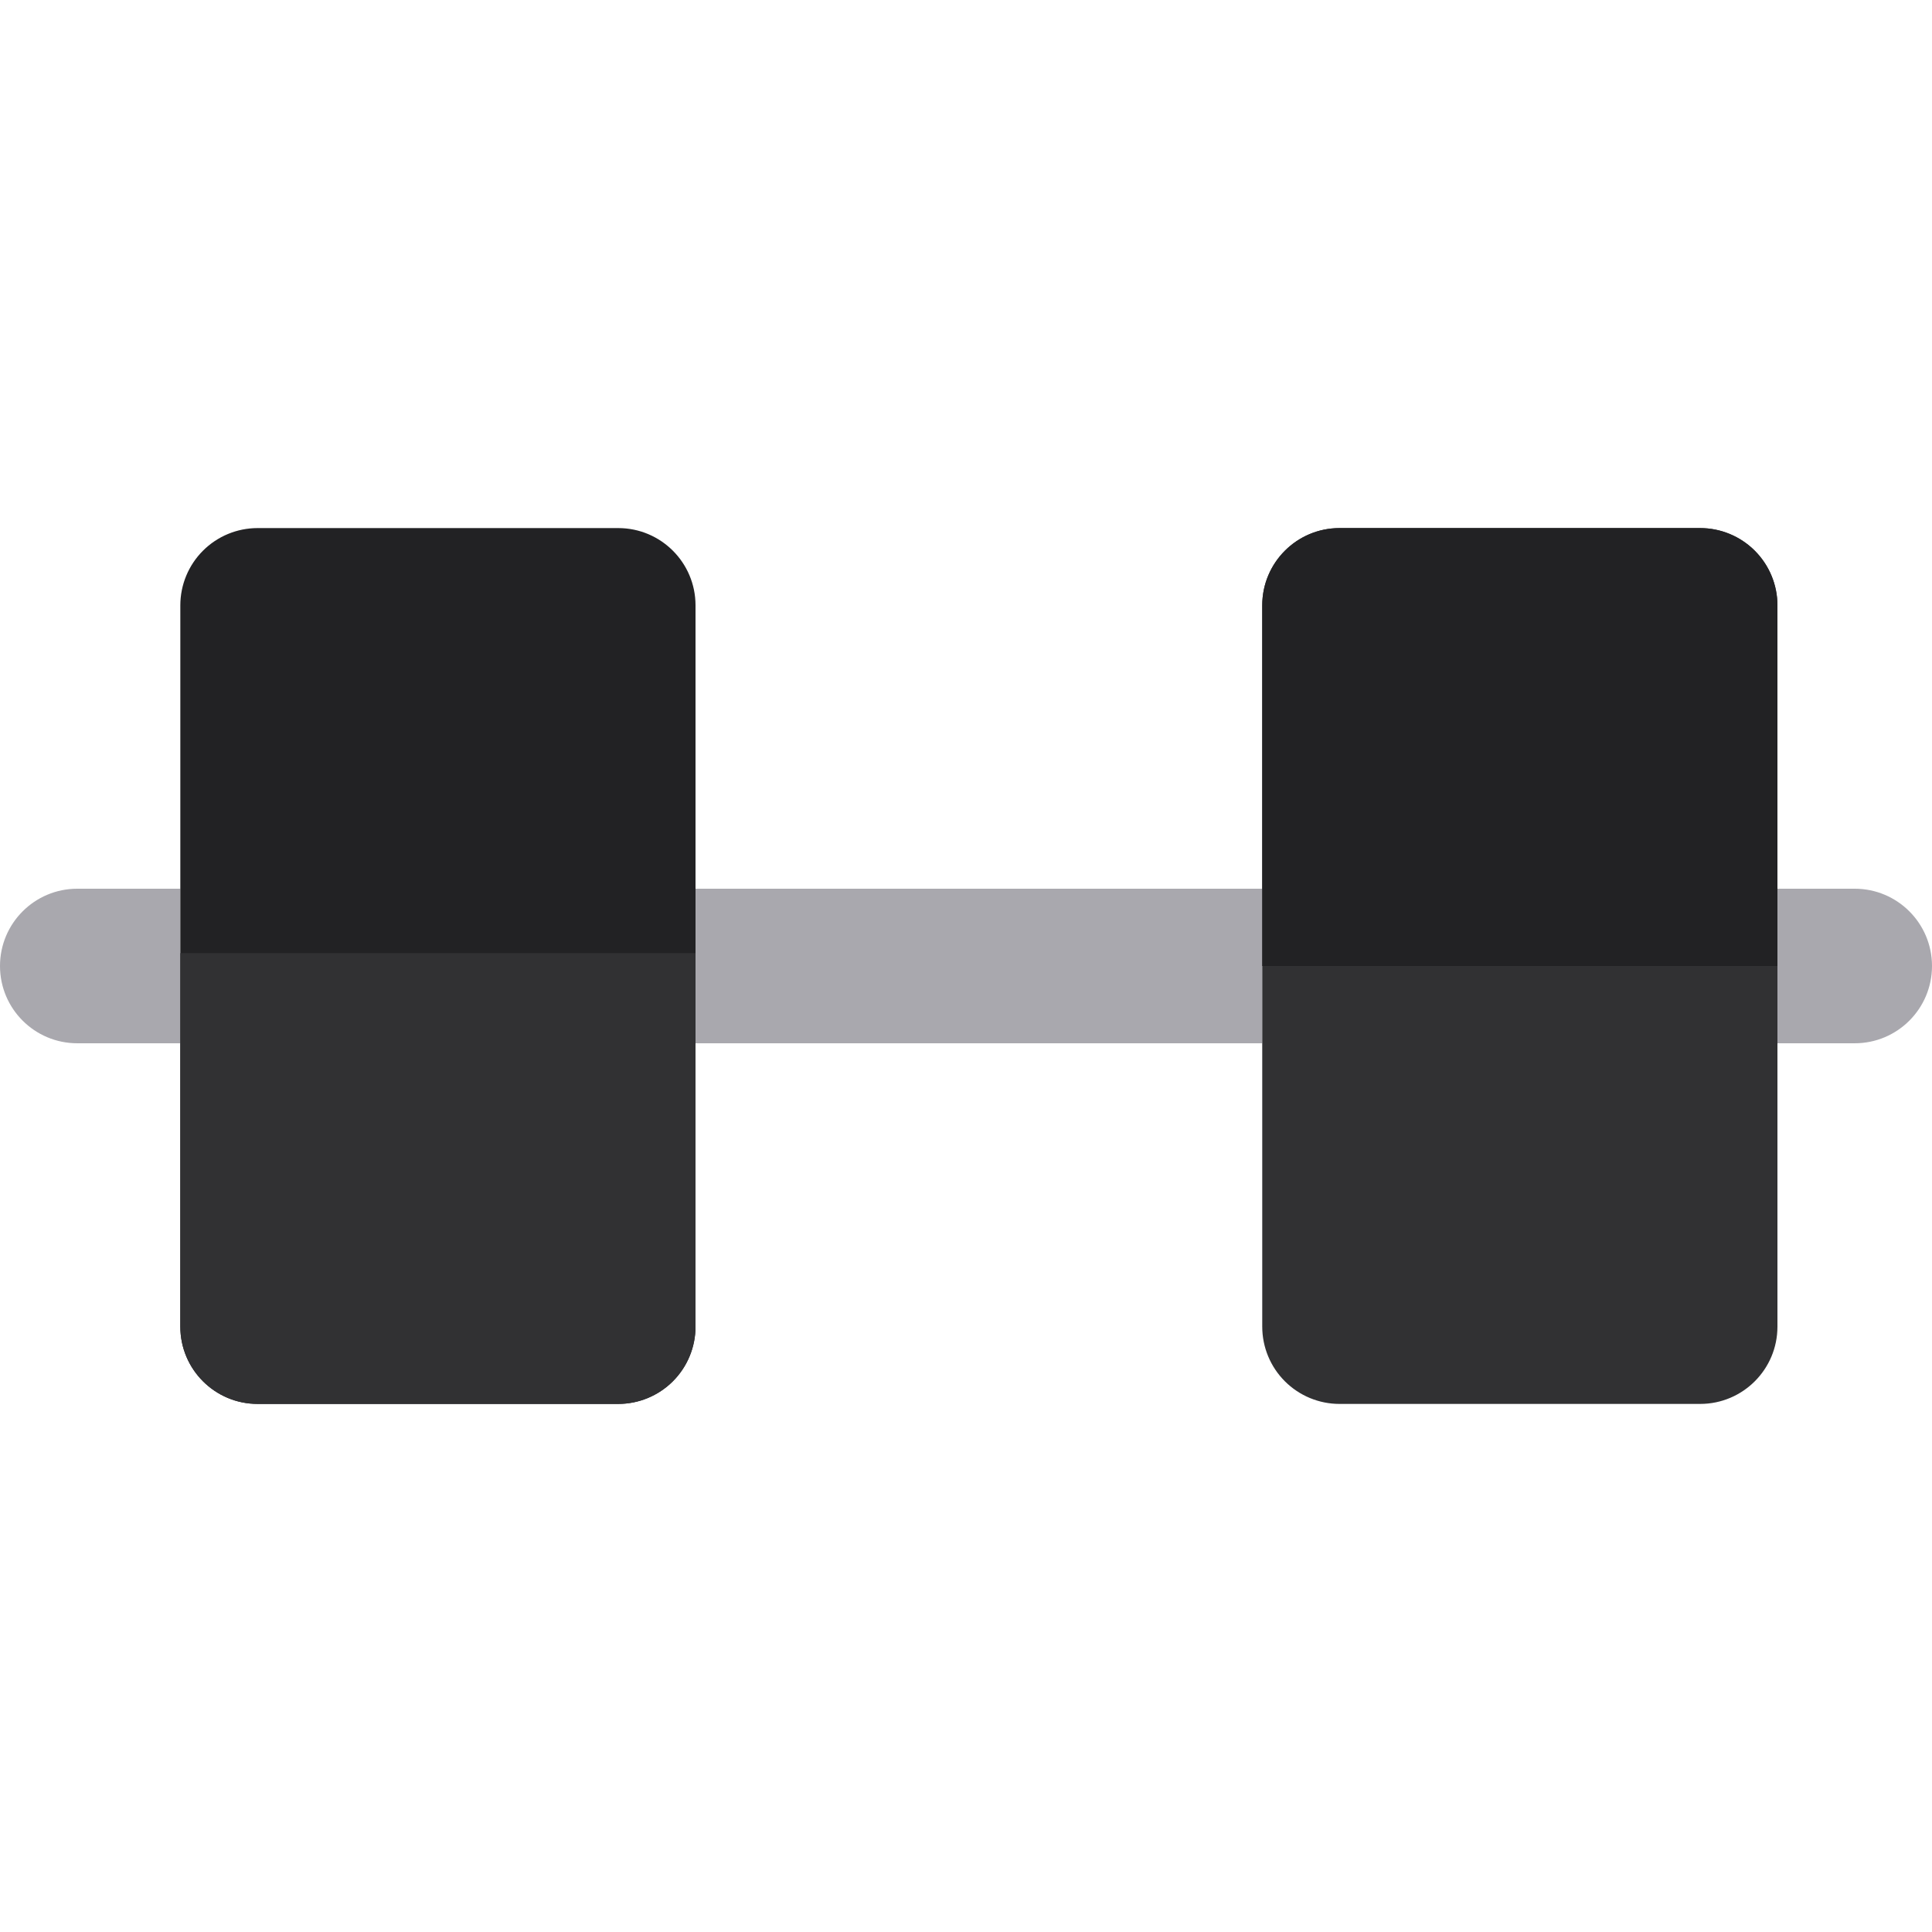 <?xml version="1.0" encoding="iso-8859-1"?>
<!-- Uploaded to: SVG Repo, www.svgrepo.com, Generator: SVG Repo Mixer Tools -->
<svg height="800px" width="800px" version="1.1" id="Layer_1" xmlns="http://www.w3.org/2000/svg" xmlns:xlink="http://www.w3.org/1999/xlink" 
	 viewBox="0 0 512 512" xml:space="preserve">
<g>
	<polygon style="fill:#A9A8AE;" points="334.507,235.519 184.32,235.519 184.32,255.999 184.32,276.479 334.507,276.479 
		334.507,255.999 	"/>
	<path style="fill:#A9A8AE;" d="M491.52,235.519h-20.48v20.48v20.48h20.48c11.31,0,20.48-9.17,20.48-20.48
		S502.83,235.519,491.52,235.519z"/>
	<path style="fill:#A9A8AE;" d="M47.787,235.519H20.48c-11.31,0-20.48,9.17-20.48,20.48s9.17,20.48,20.48,20.48h27.307v-20.48
		V235.519z"/>
</g>
<path style="fill:#222224;" d="M184.32,235.519v-75.092c0-11.31-9.17-20.48-20.48-20.48l-95.573-0.001
	c-5.431,0-10.641,2.159-14.481,5.998c-3.842,3.842-5.999,9.051-5.999,14.482v75.093v20.48v20.48v75.093
	c0,11.31,9.17,20.479,20.48,20.48l95.573,0.001c5.43,0,10.641-2.159,14.481-5.998c3.841-3.841,5.999-9.051,5.999-14.482v-75.095
	v-20.48V235.519z"/>
<g>
	<path style="fill:#313133;" d="M471.04,235.519v-75.093c0-5.431-2.157-10.64-5.999-14.482c-3.841-3.841-9.049-5.998-14.481-5.998
		l-95.573,0.001c-11.31,0-20.48,9.17-20.48,20.48v75.092v20.48v20.48v75.095c0,5.431,2.157,10.64,5.999,14.482
		c3.841,3.841,9.049,5.998,14.481,5.998l95.573-0.001c11.31-0.001,20.48-9.17,20.48-20.48v-75.093v-20.48V235.519z"/>
	<path style="fill:#313133;" d="M47.787,256v20.48v75.093c0,11.31,9.17,20.48,20.48,20.48l95.573,0.001
		c5.43,0,10.641-2.159,14.481-5.998c3.842-3.841,5.999-9.051,5.999-14.482V276.48V256v-3.413H47.787V256z"/>
</g>
<path style="fill:#222224;" d="M471.04,235.52v-75.093c0-5.431-2.157-10.64-5.999-14.482c-3.841-3.841-9.049-5.998-14.481-5.998
	l-95.573,0.001c-11.31,0-20.48,9.17-20.48,20.48v75.092V256l0,0H471.04l0,0V235.52z"/>
</svg>